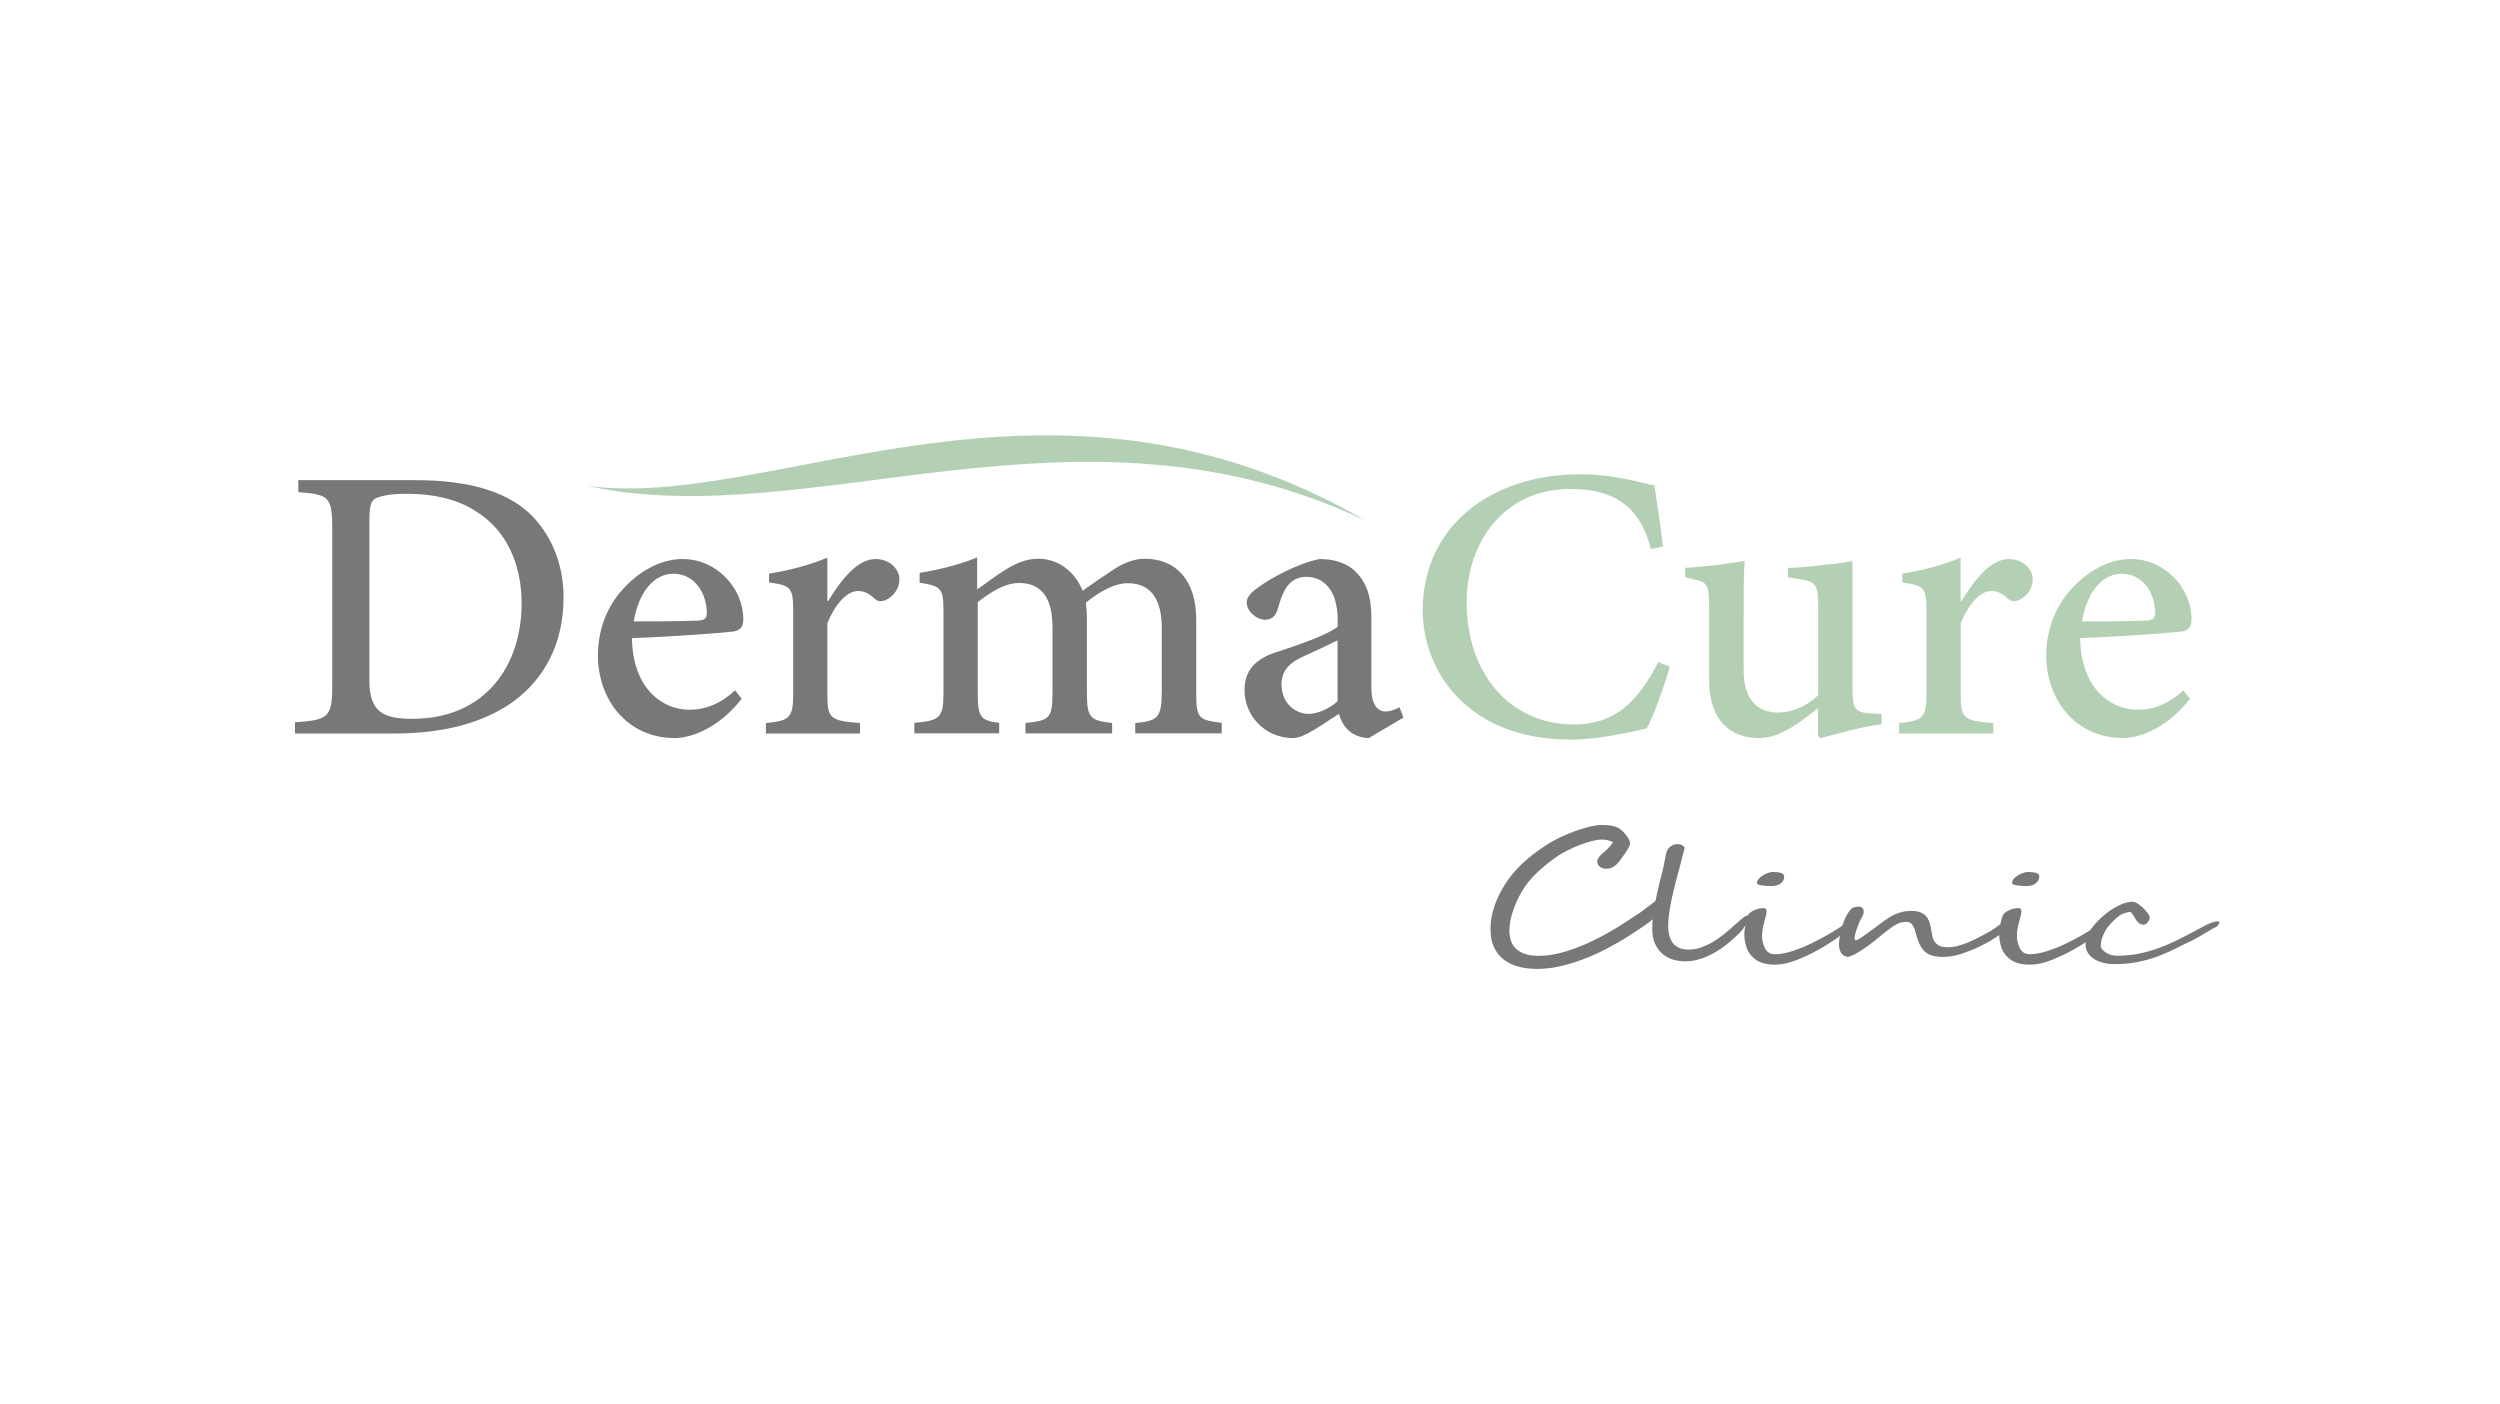 <svg width="178" height="100" viewBox="0 0 178 100" fill="none" xmlns="http://www.w3.org/2000/svg">
<rect width="178" height="100" fill="white"/>
<g clip-path="url(#clip0_917_3393)">
<path d="M29.59 34.187C33.2 34.187 35.953 34.923 37.707 36.554C39.105 37.904 40.125 39.934 40.125 42.529C40.125 45.812 38.783 48.297 36.577 49.928C34.405 51.504 31.515 52.227 28.021 52.227H21V51.428C23.418 51.256 23.658 51.084 23.658 48.716V37.718C23.658 35.329 23.411 35.212 21.24 35.04V34.187H29.59ZM26.302 48.469C26.302 50.671 27.268 51.18 29.343 51.18C34.611 51.18 37.139 47.333 37.139 42.969C37.139 40.106 36.022 37.752 33.947 36.444C32.645 35.57 30.946 35.157 28.925 35.157C27.658 35.157 26.959 35.35 26.658 35.536C26.398 35.728 26.302 36.066 26.302 37.146V48.469Z" fill="#787878"/>
<path d="M52.804 49.763C50.989 52.055 48.975 52.55 48.064 52.55C44.612 52.55 42.571 49.763 42.571 46.672C42.571 44.835 43.228 43.162 44.365 41.93C45.571 40.602 47.105 39.803 48.592 39.803H48.612C51.01 39.803 52.921 41.868 52.921 44.071C52.921 44.6 52.77 44.848 52.263 44.958C51.756 45.034 48.242 45.316 44.995 45.433C45.05 49.019 47.146 50.533 49.092 50.533C50.243 50.533 51.318 50.1 52.339 49.15L52.811 49.756L52.804 49.763ZM47.934 40.849C46.722 40.849 45.516 41.93 45.119 44.243C46.612 44.243 48.099 44.243 49.667 44.188C50.16 44.167 50.325 44.016 50.325 43.658C50.325 42.198 49.421 40.849 47.948 40.849H47.927H47.934Z" fill="#787878"/>
<path d="M58.963 42.797C59.888 41.283 61.038 39.803 62.34 39.803C63.36 39.803 64.039 40.547 64.039 41.228C64.039 41.875 63.662 42.439 63.059 42.728C62.717 42.859 62.477 42.804 62.306 42.653C61.874 42.253 61.552 42.081 61.079 42.081C60.36 42.081 59.511 42.9 58.908 44.373V49.322C58.908 51.146 59.038 51.311 61.23 51.483V52.227H54.531V51.483C56.23 51.311 56.476 51.139 56.476 49.322V43.575C56.476 41.813 56.325 41.696 54.757 41.469V40.843C56.154 40.615 57.476 40.292 58.908 39.707V42.797H58.963Z" fill="#787878"/>
<path d="M80.828 52.227V51.483C82.397 51.311 82.719 51.18 82.719 49.205V44.731C82.719 42.646 81.924 41.524 80.3 41.524C79.396 41.524 78.376 42.054 77.314 42.907C77.348 43.251 77.389 43.575 77.389 44.063V49.391C77.389 51.139 77.656 51.304 79.184 51.476V52.22H73.012V51.476C74.69 51.304 74.937 51.173 74.937 49.349V44.662C74.937 42.577 74.163 41.51 72.56 41.51C71.505 41.51 70.464 42.212 69.615 42.873V49.343C69.615 51.125 69.861 51.297 71.142 51.469V52.213H65.1V51.469C66.916 51.297 67.176 51.125 67.176 49.308V43.671C67.176 41.909 67.08 41.737 65.477 41.489V40.787C66.683 40.601 68.251 40.237 69.573 39.686V41.964C70.176 41.565 70.786 41.056 71.628 40.539C72.382 40.085 73.067 39.782 73.951 39.782C75.293 39.782 76.499 40.636 77.088 42.061C77.917 41.455 78.711 40.939 79.389 40.484C79.992 40.106 80.712 39.782 81.506 39.782C83.732 39.782 85.171 41.317 85.171 44.105V49.343C85.171 51.18 85.363 51.256 86.986 51.469V52.213H80.835L80.828 52.227Z" fill="#787878"/>
<path d="M97.439 52.55C96.912 52.55 96.309 52.302 96.007 52C95.631 51.642 95.459 51.263 95.329 50.823C94.199 51.545 92.87 52.55 92.082 52.55C89.986 52.55 88.609 50.885 88.609 49.136C88.609 47.753 89.363 46.913 90.897 46.425C92.692 45.853 94.637 45.13 95.24 44.621V44.126C95.24 42.136 94.336 41.07 92.993 41.07C92.5 41.07 92.089 41.262 91.802 41.565C91.445 41.923 91.199 42.55 90.952 43.444C90.781 43.94 90.479 44.126 90.048 44.126C89.5 44.126 88.767 43.554 88.767 42.894C88.767 42.474 89.123 42.136 89.671 41.758C90.486 41.173 92.391 40.106 93.959 39.803C94.843 39.803 95.658 40.01 96.302 40.505C97.336 41.379 97.644 42.536 97.644 44.016V49.005C97.644 50.238 98.138 50.657 98.645 50.657C98.967 50.657 99.343 50.527 99.645 50.355L99.926 51.091L97.453 52.55H97.439ZM95.233 45.592C94.665 45.874 93.534 46.411 92.945 46.672C91.849 47.147 91.247 47.698 91.247 48.723C91.247 50.182 92.343 50.83 93.171 50.83C93.836 50.83 94.74 50.41 95.233 49.921V45.599V45.592Z" fill="#787878"/>
<path d="M118.893 47.464C118.517 48.792 117.743 50.974 117.249 51.862C116.42 52.048 113.927 52.66 111.831 52.66C104.543 52.66 101.296 47.822 101.296 43.444C101.296 37.601 105.995 33.767 112.55 33.767C114.968 33.767 117.01 34.428 117.797 34.565C118.023 36.141 118.229 37.332 118.4 38.908L117.551 39.101C116.777 36.031 114.886 34.813 111.81 34.813C106.995 34.813 104.426 38.722 104.426 42.852C104.426 48.09 107.618 51.58 112.05 51.58C114.975 51.58 116.585 50.003 118.071 47.14L118.88 47.464H118.893Z" fill="#B4D0B4"/>
<path d="M133.956 51.566C133.313 51.642 132.525 51.813 131.751 51.999C130.977 52.206 130.223 52.399 129.634 52.55L129.449 52.399V50.423C128.805 50.898 128.257 51.373 127.463 51.848C126.634 52.302 126.031 52.55 125.236 52.55C123.27 52.55 121.688 51.373 121.688 48.4V43.107C121.688 41.586 121.462 41.455 120.743 41.283L119.989 41.09V40.429C120.558 40.409 121.311 40.312 122.106 40.243C122.901 40.147 123.729 40.016 124.223 39.941C124.147 40.794 124.147 42.123 124.147 43.96V47.698C124.147 50.01 125.319 50.733 126.565 50.733C127.545 50.733 128.545 50.354 129.456 49.501V43.107C129.456 41.586 129.209 41.42 128.305 41.269L127.305 41.097V40.436C128.1 40.416 129.1 40.319 129.949 40.209C130.778 40.154 131.463 40.016 131.895 39.948V49.088C131.895 50.526 132.121 50.719 133.217 50.795L133.97 50.829V51.573L133.956 51.566Z" fill="#B4D0B4"/>
<path d="M139.656 42.797C140.58 41.283 141.731 39.803 143.033 39.803C144.053 39.803 144.731 40.547 144.731 41.228C144.731 41.875 144.355 42.439 143.752 42.728C143.409 42.859 143.163 42.804 142.998 42.653C142.567 42.253 142.245 42.081 141.772 42.081C141.053 42.081 140.204 42.9 139.601 44.373V49.322C139.601 51.146 139.738 51.311 141.923 51.483V52.227H135.217V51.483C136.916 51.311 137.162 51.139 137.162 49.322V43.575C137.162 41.813 137.011 41.696 135.443 41.469V40.843C136.84 40.615 138.162 40.292 139.594 39.707V42.797H139.649H139.656Z" fill="#B4D0B4"/>
<path d="M155.924 49.763C154.109 52.055 152.095 52.55 151.184 52.55C147.732 52.55 145.69 49.763 145.69 46.672C145.69 44.835 146.355 43.162 147.485 41.93C148.691 40.602 150.218 39.803 151.712 39.803H151.732C154.13 39.803 156.034 41.868 156.034 44.071C156.034 44.6 155.883 44.848 155.376 44.958C154.869 45.034 151.355 45.316 148.108 45.433C148.163 49.019 150.259 50.533 152.205 50.533C153.356 50.533 154.431 50.1 155.452 49.15L155.924 49.756V49.763ZM151.054 40.849C149.848 40.849 148.636 41.93 148.239 44.243C149.732 44.243 151.218 44.243 152.787 44.188C153.28 44.167 153.451 44.016 153.451 43.658C153.451 42.198 152.547 40.849 151.068 40.849H151.047H151.054Z" fill="#B4D0B4"/>
<path fill-rule="evenodd" clip-rule="evenodd" d="M41.776 34.586C57.641 38.089 76.807 27.338 97.275 37.091C74.649 23.945 54.976 36.437 41.776 34.586Z" fill="#B4D0B4"/>
<path d="M118.599 64.258C118.599 64.519 118.373 64.857 117.934 65.242C117.818 65.345 117.688 65.455 117.53 65.572C117.373 65.696 117.208 65.813 117.03 65.937C116.852 66.061 116.667 66.185 116.489 66.302C116.311 66.426 116.14 66.536 115.982 66.632C115.482 66.956 114.955 67.252 114.407 67.541C113.859 67.83 113.304 68.078 112.742 68.291C112.187 68.504 111.626 68.677 111.064 68.8C110.509 68.924 109.975 68.986 109.454 68.986C108.892 68.986 108.399 68.918 107.981 68.787C107.564 68.656 107.214 68.463 106.94 68.215C106.666 67.968 106.461 67.672 106.324 67.328C106.187 66.983 106.125 66.591 106.125 66.164C106.125 65.772 106.166 65.38 106.269 64.981C106.372 64.581 106.515 64.182 106.694 63.797C106.879 63.411 107.098 63.033 107.351 62.675C107.611 62.31 107.892 61.98 108.194 61.677C108.379 61.491 108.584 61.305 108.81 61.112C109.036 60.92 109.283 60.727 109.536 60.548C109.79 60.369 110.05 60.197 110.303 60.039C110.564 59.88 110.824 59.743 111.071 59.626C111.235 59.55 111.441 59.461 111.687 59.35C111.941 59.247 112.201 59.151 112.482 59.061C112.756 58.972 113.03 58.896 113.304 58.834C113.578 58.772 113.811 58.738 114.009 58.738C114.324 58.738 114.585 58.758 114.777 58.793C114.968 58.834 115.133 58.889 115.283 58.979C115.352 59.02 115.427 59.089 115.523 59.171C115.612 59.261 115.701 59.357 115.783 59.461C115.866 59.564 115.934 59.674 115.982 59.777C116.037 59.887 116.064 59.977 116.064 60.052C116.064 60.128 116.023 60.231 115.941 60.383C115.859 60.527 115.756 60.679 115.653 60.837C115.544 60.995 115.434 61.14 115.325 61.284C115.215 61.422 115.133 61.512 115.078 61.567C114.866 61.759 114.633 61.856 114.386 61.856C114.181 61.856 114.016 61.801 113.893 61.697C113.776 61.594 113.722 61.463 113.722 61.305C113.722 61.25 113.756 61.16 113.838 61.044C113.92 60.926 114.05 60.789 114.229 60.644C114.414 60.493 114.551 60.355 114.653 60.224C114.756 60.094 114.818 60.011 114.852 59.97C114.742 59.908 114.619 59.86 114.468 59.825C114.318 59.791 114.174 59.777 114.044 59.777C113.859 59.777 113.626 59.812 113.345 59.88C113.071 59.956 112.783 60.045 112.496 60.156C112.208 60.266 111.92 60.39 111.653 60.527C111.379 60.665 111.146 60.789 110.954 60.92C110.42 61.284 109.92 61.677 109.468 62.103C109.009 62.53 108.632 62.991 108.338 63.508C108.214 63.721 108.105 63.941 107.995 64.168C107.892 64.402 107.796 64.636 107.721 64.87C107.639 65.111 107.577 65.345 107.536 65.579C107.495 65.813 107.468 66.04 107.468 66.254C107.468 66.508 107.509 66.743 107.577 66.97C107.646 67.19 107.762 67.376 107.927 67.541C108.091 67.699 108.303 67.823 108.564 67.913C108.831 68.009 109.153 68.057 109.536 68.057C109.954 68.057 110.379 68.009 110.824 67.913C111.263 67.816 111.701 67.685 112.139 67.527C112.571 67.362 113.009 67.183 113.434 66.97C113.866 66.763 114.277 66.543 114.667 66.316C115.064 66.089 115.434 65.855 115.79 65.627C116.147 65.394 116.469 65.18 116.763 64.981C116.886 64.898 117.017 64.808 117.14 64.705C117.277 64.609 117.4 64.506 117.537 64.409C117.667 64.313 117.791 64.21 117.914 64.113C118.037 64.01 118.147 63.92 118.243 63.838C118.476 63.934 118.592 64.079 118.592 64.265" fill="#787878"/>
<path d="M124.51 65.332C124.51 65.504 124.373 65.772 124.099 66.144C124.045 66.219 123.969 66.302 123.88 66.398C123.791 66.495 123.682 66.598 123.565 66.701C123.449 66.804 123.332 66.915 123.202 67.025C123.079 67.135 122.949 67.231 122.832 67.328C122.647 67.472 122.449 67.603 122.229 67.74C122.01 67.871 121.777 67.995 121.538 68.098C121.291 68.209 121.044 68.291 120.784 68.353C120.524 68.415 120.27 68.449 120.024 68.449C119.688 68.449 119.38 68.401 119.085 68.312C118.798 68.222 118.544 68.078 118.332 67.885C118.119 67.692 117.948 67.451 117.825 67.162C117.702 66.873 117.64 66.529 117.64 66.137C117.64 65.868 117.654 65.586 117.688 65.297C117.722 65.001 117.77 64.712 117.818 64.416C117.873 64.12 117.934 63.831 117.996 63.542C118.065 63.253 118.126 62.978 118.195 62.709C118.243 62.523 118.277 62.372 118.311 62.255C118.345 62.138 118.373 62.028 118.393 61.931C118.421 61.835 118.441 61.732 118.455 61.629C118.476 61.525 118.503 61.401 118.53 61.25C118.551 61.147 118.571 61.057 118.585 60.975C118.599 60.899 118.613 60.83 118.626 60.775C118.647 60.686 118.674 60.603 118.722 60.52C118.763 60.438 118.825 60.369 118.893 60.307C118.962 60.245 119.044 60.197 119.133 60.156C119.222 60.121 119.325 60.101 119.441 60.101C119.674 60.101 119.839 60.183 119.955 60.348C119.928 60.459 119.894 60.575 119.866 60.679C119.832 60.782 119.804 60.892 119.784 61.009C119.661 61.477 119.565 61.849 119.489 62.138C119.407 62.427 119.359 62.627 119.325 62.744C119.27 62.978 119.209 63.225 119.14 63.494C119.072 63.762 119.017 64.038 118.962 64.32C118.907 64.602 118.866 64.877 118.825 65.153C118.791 65.421 118.777 65.683 118.777 65.917C118.777 66.171 118.804 66.398 118.859 66.612C118.914 66.818 118.996 66.997 119.113 67.149C119.229 67.293 119.38 67.41 119.572 67.493C119.757 67.575 119.983 67.61 120.25 67.61C120.537 67.61 120.825 67.562 121.099 67.465C121.38 67.362 121.647 67.245 121.907 67.094C122.168 66.942 122.414 66.777 122.647 66.591C122.88 66.405 123.092 66.233 123.284 66.061C123.435 65.917 123.572 65.8 123.688 65.703C123.805 65.6 123.901 65.517 123.983 65.442C124.045 65.387 124.12 65.332 124.195 65.276C124.271 65.215 124.346 65.187 124.415 65.187C124.49 65.187 124.531 65.242 124.531 65.345" fill="#787878"/>
<path d="M131.778 65.861C131.778 65.923 131.737 65.999 131.641 66.102C131.545 66.206 131.422 66.323 131.258 66.447C131.093 66.577 130.908 66.715 130.696 66.859C130.484 67.004 130.251 67.155 130.018 67.3C129.751 67.472 129.463 67.63 129.162 67.789C128.86 67.947 128.538 68.098 128.196 68.243C127.518 68.539 126.915 68.683 126.387 68.683C125.805 68.683 125.353 68.566 125.024 68.339C124.702 68.105 124.483 67.83 124.367 67.499C124.25 67.176 124.195 66.839 124.195 66.495C124.195 66.35 124.223 66.13 124.284 65.82C124.312 65.669 124.339 65.538 124.367 65.428C124.394 65.318 124.428 65.228 124.462 65.159C124.531 65.029 124.668 64.912 124.887 64.815C125.106 64.705 125.339 64.657 125.579 64.657C125.709 64.657 125.778 64.733 125.778 64.877C125.778 64.974 125.764 65.084 125.73 65.208C125.702 65.325 125.668 65.448 125.634 65.566C125.572 65.793 125.524 65.992 125.497 66.164C125.469 66.343 125.456 66.495 125.456 66.625C125.456 66.915 125.524 67.204 125.654 67.493C125.791 67.789 126.031 67.94 126.387 67.94C126.744 67.94 127.155 67.864 127.634 67.713C127.867 67.63 128.107 67.541 128.346 67.451C128.579 67.355 128.812 67.245 129.052 67.128C129.292 67.011 129.525 66.887 129.744 66.77C129.97 66.653 130.182 66.529 130.401 66.398C130.614 66.274 130.806 66.15 130.97 66.04C131.141 65.93 131.285 65.827 131.415 65.737C131.415 65.731 131.429 65.724 131.436 65.71C131.449 65.696 131.463 65.683 131.477 65.676C131.491 65.662 131.504 65.648 131.518 65.641C131.532 65.634 131.545 65.627 131.559 65.634C131.628 65.634 131.676 65.669 131.71 65.731C131.751 65.793 131.778 65.841 131.778 65.875M127.038 62.42C127.038 62.606 126.956 62.764 126.791 62.895C126.634 63.026 126.401 63.088 126.086 63.088C125.887 63.088 125.675 63.074 125.442 63.039C125.209 63.005 125.093 62.95 125.093 62.874C125.093 62.73 125.168 62.599 125.319 62.475C125.463 62.344 125.641 62.248 125.846 62.165C126.011 62.11 126.12 62.083 126.168 62.083C126.442 62.083 126.654 62.103 126.805 62.152C126.956 62.193 127.031 62.289 127.031 62.427" fill="#787878"/>
<path d="M143.266 65.586C143.266 65.641 143.252 65.696 143.218 65.751C143.19 65.806 143.149 65.861 143.101 65.916C143.053 65.972 143.005 66.027 142.944 66.075C142.889 66.13 142.827 66.178 142.779 66.226C142.642 66.357 142.478 66.481 142.286 66.619C142.101 66.749 141.896 66.88 141.683 67.004C141.471 67.128 141.245 67.245 141.026 67.355C140.8 67.465 140.581 67.561 140.361 67.651C140.19 67.713 140.026 67.782 139.868 67.837C139.711 67.899 139.553 67.947 139.396 67.988C139.238 68.029 139.067 68.064 138.895 68.091C138.724 68.119 138.532 68.133 138.327 68.133C137.923 68.133 137.601 68.071 137.347 67.954C137.224 67.892 137.114 67.816 137.019 67.727C136.923 67.63 136.84 67.527 136.772 67.41C136.703 67.293 136.642 67.169 136.594 67.038C136.539 66.908 136.498 66.784 136.464 66.653C136.423 66.495 136.382 66.35 136.34 66.226C136.299 66.102 136.258 65.992 136.203 65.91C136.155 65.827 136.094 65.758 136.018 65.71C135.95 65.662 135.854 65.641 135.738 65.641C135.649 65.641 135.56 65.641 135.477 65.655C135.395 65.669 135.313 65.689 135.224 65.724C135.135 65.758 135.039 65.806 134.929 65.868C134.82 65.93 134.696 66.013 134.559 66.116C134.416 66.219 134.251 66.343 134.073 66.488C133.888 66.632 133.676 66.811 133.429 67.018C133.313 67.114 133.169 67.224 133.004 67.341C132.84 67.458 132.676 67.575 132.504 67.685C132.333 67.796 132.162 67.885 132.004 67.975C131.84 68.057 131.696 68.105 131.573 68.133C131.148 68.078 130.936 67.768 130.936 67.204C130.936 67.052 130.963 66.825 131.025 66.522C131.052 66.385 131.086 66.233 131.128 66.089C131.169 65.937 131.21 65.786 131.271 65.634C131.326 65.483 131.395 65.332 131.47 65.194C131.545 65.049 131.628 64.918 131.73 64.795C131.778 64.74 131.826 64.691 131.881 64.664C131.936 64.629 131.991 64.609 132.045 64.588C132.1 64.574 132.162 64.567 132.217 64.561C132.278 64.561 132.34 64.554 132.402 64.554C132.477 64.554 132.546 64.588 132.607 64.65C132.662 64.712 132.696 64.802 132.696 64.905C132.696 64.974 132.689 65.035 132.669 65.097C132.648 65.159 132.621 65.215 132.587 65.276C132.552 65.338 132.518 65.407 132.477 65.476C132.436 65.545 132.402 65.634 132.361 65.724C132.333 65.799 132.299 65.889 132.265 65.978C132.23 66.075 132.196 66.164 132.162 66.261C132.135 66.357 132.1 66.453 132.08 66.543C132.059 66.632 132.045 66.715 132.045 66.791C132.045 66.839 132.059 66.894 132.093 66.949C132.23 66.942 132.45 66.825 132.758 66.591C132.915 66.474 133.094 66.35 133.278 66.213C133.47 66.075 133.676 65.923 133.902 65.751C134.059 65.627 134.224 65.51 134.388 65.4C134.546 65.29 134.717 65.201 134.888 65.118C135.066 65.035 135.251 64.974 135.443 64.925C135.642 64.877 135.854 64.857 136.094 64.857C136.347 64.857 136.553 64.891 136.717 64.953C136.882 65.015 137.019 65.104 137.121 65.215C137.224 65.325 137.299 65.462 137.361 65.614C137.416 65.772 137.457 65.944 137.491 66.13C137.519 66.288 137.553 66.447 137.573 66.605C137.601 66.763 137.656 66.901 137.731 67.025C137.806 67.148 137.923 67.245 138.067 67.328C138.21 67.403 138.416 67.445 138.69 67.445C138.895 67.445 139.115 67.417 139.341 67.362C139.567 67.307 139.807 67.224 140.06 67.128C140.313 67.025 140.567 66.908 140.834 66.77C141.101 66.632 141.375 66.488 141.663 66.323C141.772 66.261 141.896 66.185 142.026 66.089C142.156 65.992 142.286 65.903 142.416 65.813C142.547 65.724 142.67 65.648 142.779 65.586C142.896 65.524 142.978 65.49 143.047 65.49C143.074 65.49 143.122 65.497 143.19 65.517C143.252 65.531 143.286 65.559 143.286 65.6" fill="#787878"/>
<path d="M149.924 65.861C149.924 65.923 149.883 65.999 149.787 66.102C149.691 66.206 149.568 66.323 149.403 66.447C149.239 66.577 149.047 66.715 148.835 66.859C148.623 67.004 148.396 67.155 148.164 67.3C147.896 67.472 147.609 67.63 147.307 67.789C147.006 67.947 146.684 68.098 146.335 68.243C145.663 68.539 145.061 68.683 144.526 68.683C143.944 68.683 143.492 68.566 143.17 68.339C142.848 68.105 142.629 67.83 142.512 67.499C142.396 67.176 142.341 66.839 142.341 66.495C142.341 66.35 142.368 66.13 142.423 65.82C142.451 65.669 142.485 65.538 142.512 65.428C142.54 65.318 142.574 65.228 142.608 65.159C142.677 65.029 142.821 64.912 143.033 64.815C143.252 64.705 143.485 64.657 143.732 64.657C143.862 64.657 143.923 64.733 143.923 64.877C143.923 64.974 143.91 65.084 143.875 65.208C143.841 65.325 143.814 65.448 143.78 65.566C143.718 65.793 143.67 65.992 143.643 66.164C143.608 66.343 143.601 66.495 143.601 66.625C143.601 66.915 143.67 67.204 143.807 67.493C143.944 67.789 144.184 67.94 144.533 67.94C144.882 67.94 145.307 67.864 145.78 67.713C146.02 67.63 146.252 67.541 146.492 67.451C146.732 67.355 146.965 67.245 147.205 67.128C147.444 67.011 147.677 66.887 147.896 66.77C148.122 66.653 148.335 66.529 148.547 66.398C148.76 66.274 148.951 66.15 149.116 66.04C149.287 65.93 149.431 65.827 149.561 65.737C149.561 65.731 149.575 65.724 149.588 65.71C149.602 65.696 149.616 65.683 149.629 65.676C149.643 65.662 149.657 65.648 149.671 65.641C149.684 65.634 149.698 65.627 149.712 65.634C149.78 65.634 149.828 65.669 149.862 65.731C149.903 65.793 149.931 65.841 149.931 65.875M145.191 62.42C145.191 62.606 145.108 62.764 144.944 62.895C144.787 63.026 144.554 63.088 144.245 63.088C144.054 63.088 143.834 63.074 143.601 63.039C143.369 63.005 143.259 62.95 143.259 62.874C143.259 62.73 143.334 62.599 143.478 62.475C143.622 62.344 143.8 62.248 144.012 62.165C144.177 62.11 144.286 62.083 144.341 62.083C144.615 62.083 144.828 62.103 144.978 62.152C145.129 62.193 145.204 62.289 145.204 62.427" fill="#787878"/>
<path d="M158 65.703C158 65.806 157.938 65.896 157.815 65.978C157.767 66.006 157.705 66.047 157.616 66.088C157.52 66.137 157.438 66.178 157.37 66.226L156.705 66.618C156.582 66.694 156.459 66.756 156.349 66.818C156.24 66.873 156.144 66.928 156.068 66.969C155.924 67.038 155.76 67.121 155.561 67.21C155.37 67.307 155.144 67.417 154.89 67.541C154.39 67.789 153.924 67.988 153.5 68.14C153.075 68.291 152.623 68.415 152.136 68.504C151.65 68.601 151.136 68.642 150.595 68.642C150.266 68.649 149.965 68.615 149.705 68.539C149.437 68.463 149.218 68.367 149.04 68.243C148.862 68.119 148.725 67.968 148.629 67.796C148.533 67.623 148.492 67.444 148.492 67.259C148.492 66.88 148.629 66.501 148.896 66.13C149.17 65.751 149.533 65.38 149.985 65.015C150.232 64.822 150.527 64.636 150.876 64.464C151.218 64.292 151.534 64.203 151.814 64.203C151.965 64.203 152.13 64.272 152.328 64.423C152.424 64.492 152.513 64.574 152.602 64.657C152.684 64.74 152.767 64.829 152.842 64.925C152.986 65.104 153.061 65.242 153.061 65.325C153.061 65.407 153.02 65.51 152.931 65.641C152.842 65.772 152.739 65.841 152.623 65.841C152.451 65.841 152.308 65.765 152.191 65.627C152.13 65.559 152.088 65.497 152.061 65.448C152.034 65.4 152.006 65.345 151.972 65.29C151.862 65.118 151.766 64.994 151.691 64.925C151.369 64.96 151.102 65.049 150.89 65.201C150.787 65.276 150.684 65.366 150.575 65.469C150.465 65.572 150.349 65.689 150.232 65.82C150.136 65.923 150.047 66.034 149.965 66.164C149.883 66.295 149.814 66.426 149.759 66.557C149.705 66.694 149.657 66.825 149.622 66.963C149.588 67.1 149.574 67.224 149.574 67.341C149.574 67.506 149.698 67.665 149.938 67.823C150.184 67.974 150.451 68.05 150.732 68.05C151.349 68.05 151.938 67.988 152.493 67.857C153.047 67.734 153.582 67.561 154.095 67.348C154.602 67.142 155.116 66.901 155.637 66.625C155.897 66.488 156.144 66.357 156.377 66.233C156.609 66.109 156.835 65.992 157.041 65.875C157.397 65.696 157.685 65.6 157.918 65.6C157.986 65.6 158.014 65.634 158.014 65.717" fill="#787878"/>
</g>
<defs>
<clipPath id="clip0_917_3393">
<rect width="137" height="38" fill="white" transform="translate(21 31)"/>
</clipPath>
</defs>
</svg>
